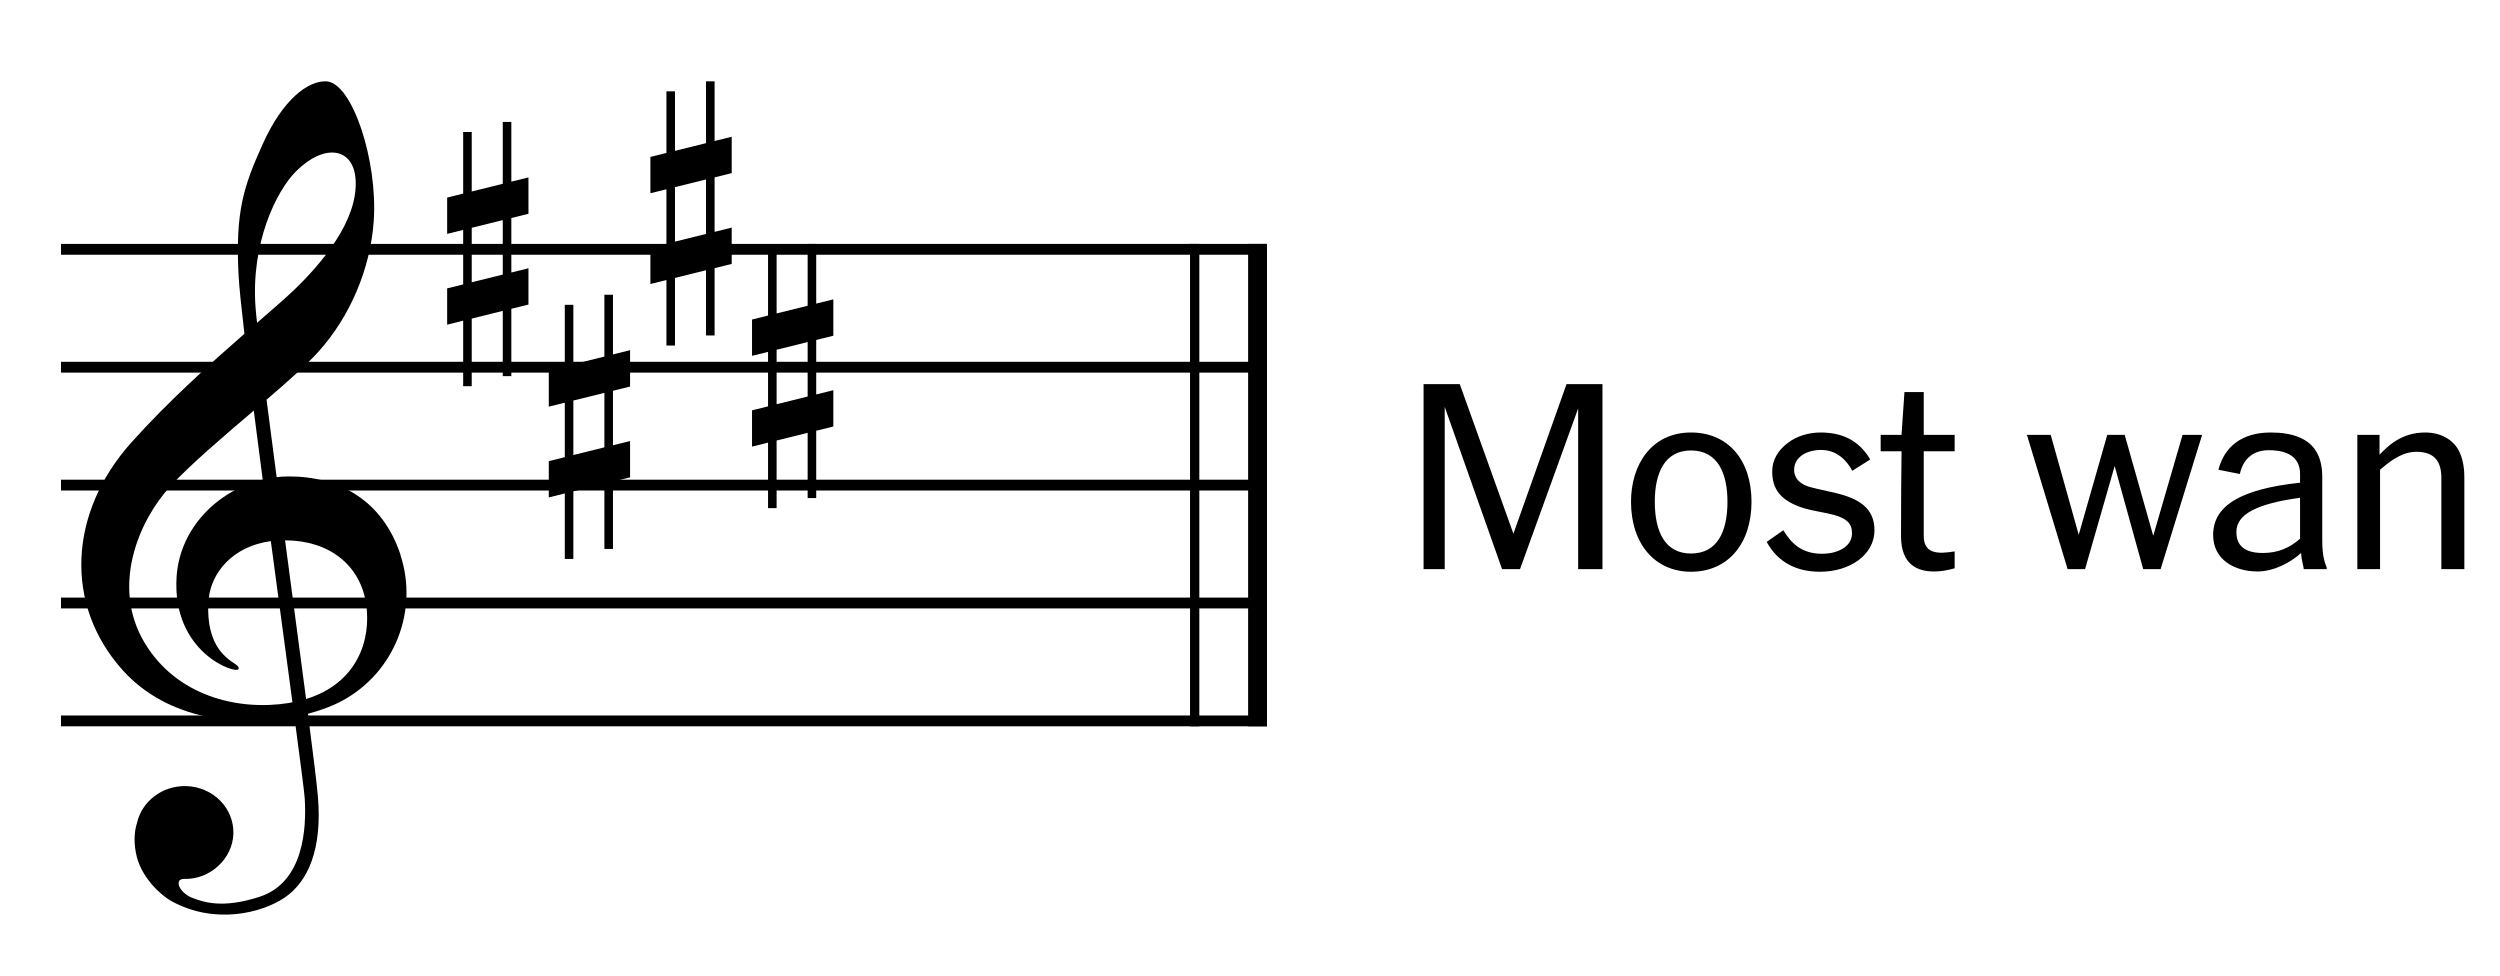 <svg width="123" height="48" viewBox="0 0 123 48" fill="none" xmlns="http://www.w3.org/2000/svg">
<rect width="123" height="48" fill="white"/>
<path d="M78.841 18.9V28H77.645V20.096L74.785 28H73.901L71.08 20.018V28H70.04V18.9H71.821L74.46 26.258L77.073 18.9H78.841ZM86.174 24.685C86.174 26.765 85.004 28.13 83.197 28.13C81.429 28.13 80.246 26.765 80.246 24.685C80.246 22.852 81.26 21.279 83.197 21.279C85.03 21.279 86.174 22.644 86.174 24.685ZM84.991 24.685C84.991 23.346 84.549 22.163 83.197 22.163C81.91 22.163 81.416 23.255 81.416 24.685C81.416 26.167 81.923 27.233 83.197 27.233C84.484 27.233 84.991 26.167 84.991 24.685ZM92.224 26.089C92.224 27.298 91.015 28.13 89.546 28.13C88.428 28.13 87.492 27.701 86.92 26.661L87.739 26.089C88.116 26.687 88.584 27.246 89.663 27.246C90.326 27.246 91.119 26.947 91.119 26.232C91.119 25.738 90.833 25.504 90.235 25.335C89.819 25.218 89.182 25.14 88.688 24.984C87.583 24.62 87.193 24.048 87.193 23.19C87.193 22.618 87.492 22.15 87.934 21.812C88.389 21.448 89 21.279 89.572 21.279C90.625 21.279 91.457 21.656 92.016 22.605L91.132 23.164C90.885 22.696 90.404 22.137 89.598 22.137C88.909 22.137 88.272 22.475 88.272 23.112C88.272 23.567 88.597 23.853 89.13 23.983C89.416 24.061 89.832 24.139 90.313 24.256C91.457 24.529 92.224 24.997 92.224 26.089ZM96.169 27.129V27.961C95.779 28.065 95.493 28.117 95.155 28.117C94.349 28.117 93.53 27.792 93.53 26.375C93.53 24.685 93.543 23.268 93.556 22.202H92.529V21.396H93.556L93.699 19.29H94.648V21.396H96.169V22.202H94.648V26.375C94.648 27.155 95.22 27.194 95.558 27.194C95.688 27.194 96.039 27.155 96.169 27.129ZM107.382 21.396H108.344L106.303 28H105.445L104.041 22.93L102.585 28H101.727L99.725 21.396H100.895L102.273 26.31L103.677 21.396H104.535L105.939 26.362L107.382 21.396ZM114.476 27.935V28H113.345C113.332 27.844 113.228 27.545 113.215 27.207C112.682 27.688 111.863 28.117 111.07 28.117C109.952 28.117 108.886 27.545 108.886 26.323C108.886 24.88 110.238 24.061 113.163 23.749V23.32C113.163 22.644 112.747 22.15 111.629 22.15C110.576 22.15 110.29 22.917 110.199 23.32L109.146 23.112C109.432 22.007 110.264 21.279 111.72 21.279C112.812 21.279 113.488 21.578 113.865 22.072C114.125 22.423 114.255 22.878 114.255 23.45V26.622C114.255 27.376 114.385 27.688 114.476 27.935ZM113.163 26.505V24.49C111.083 24.776 110.03 25.283 110.03 26.167C110.03 26.635 110.212 27.207 111.33 27.207C112.058 27.207 112.63 26.973 113.163 26.505ZM121.246 23.489V28H120.115V23.515C120.115 22.748 119.816 22.228 118.88 22.228C118.087 22.228 117.424 22.839 117.099 23.112V28H115.981V21.396H117.073V22.371C117.476 21.955 118.139 21.279 119.322 21.279C120.206 21.279 120.791 21.734 121.025 22.28C121.194 22.67 121.246 23.086 121.246 23.489Z" fill="black"/>
<path d="M62.336 12H3V12.533H62.336V12Z" fill="black"/>
<path d="M62.336 17.8H3V18.333H62.336V17.8Z" fill="black"/>
<path d="M62.336 23.601H3V24.133H62.336V23.601Z" fill="black"/>
<path d="M62.336 29.401H3V29.934H62.336V29.401Z" fill="black"/>
<path d="M62.336 35.202H3V35.734H62.336V35.202Z" fill="black"/>
<path d="M58.55 12L58.55 35.734L59.007 35.734L59.007 12L58.55 12Z" fill="black"/>
<path d="M61.408 12L61.408 35.734L62.336 35.734L62.336 12L61.408 12Z" fill="black"/>
<path d="M19.71 27.31C18.835 24.636 16.703 23.427 14.177 23.441C13.988 23.441 13.8 23.454 13.611 23.475C13.431 22.114 13.26 20.821 13.114 19.666C14.154 18.772 15.094 17.941 15.673 17.297C17.218 15.578 18.222 13.241 18.388 10.872C18.593 7.894 17.324 4.04 16.045 4.001C15.17 3.974 13.929 4.855 12.922 7.097C12.002 9.142 11.566 10.376 11.741 13.581C11.769 14.119 11.873 15.119 12.025 16.422C10.365 17.872 8.267 19.756 6.464 21.768C3.387 25.205 3.131 29.745 6.042 32.979C8.281 35.466 11.836 35.782 14.483 35.266C14.776 37.46 14.976 38.998 14.993 39.288C15.077 40.691 14.979 43.413 12.754 44.128C10.931 44.714 10.014 44.389 9.415 44.157C8.779 43.875 8.559 43.226 9.074 43.242C10.318 43.279 11.437 42.269 11.482 41.032C11.527 39.771 10.489 38.716 9.167 38.676C7.986 38.642 6.976 39.428 6.74 40.493C6.59 40.947 6.579 41.533 6.725 42.134C6.979 43.184 7.91 44.047 8.433 44.334C10.562 45.508 12.88 44.922 14 44.165C15.167 43.374 15.856 41.765 15.642 39.209C15.592 38.61 15.409 37.104 15.15 35.118C15.806 34.944 16.388 34.722 16.846 34.472C19.423 33.074 20.596 30.04 19.704 27.315L19.71 27.31ZM12.571 15.095C12.346 12.009 13.561 9.416 14.59 8.403C15.971 7.042 17.398 7.261 17.496 8.841C17.625 10.867 15.791 12.993 14.481 14.253C14.073 14.646 13.429 15.203 12.647 15.883C12.61 15.546 12.582 15.277 12.571 15.095ZM14.233 34.585C11.687 34.996 8.661 34.232 7.102 31.604C5.448 28.814 6.852 25.596 8.363 23.947C9.367 22.85 10.979 21.486 12.486 20.201C12.624 21.278 12.77 22.422 12.925 23.599C10.706 24.129 8.849 25.989 8.689 28.365C8.439 32.137 11.648 33.192 11.735 32.915C11.811 32.678 11.285 32.646 10.787 31.96C10.261 31.235 10.191 30.214 10.267 29.465C10.396 28.191 11.429 26.878 13.325 26.624C13.704 29.471 14.084 32.29 14.388 34.551C14.334 34.561 14.287 34.575 14.233 34.582V34.585ZM15.06 34.39C14.762 32.114 14.391 29.331 14.025 26.585C16.174 26.585 17.718 27.782 18.011 29.7C18.284 31.496 17.564 33.625 15.06 34.39Z" fill="black"/>
<path d="M26 10.515V8.729L25.158 8.937V6H24.736V9.043L23.209 9.421V6.494H22.788V9.524L22 9.721V11.507L22.788 11.312V13.993L22 14.188V15.974L22.788 15.776V19H23.209V15.674L24.736 15.295V18.506H25.158V15.193L26 14.985V13.198L25.158 13.407V10.726L26 10.518V10.515ZM24.736 13.509L23.209 13.887V11.207L24.736 10.829V13.509Z" fill="black"/>
<path d="M31 19.015V17.229L30.158 17.437V14.5H29.736V17.543L28.209 17.921V14.995H27.788V18.024L27 18.221V20.007L27.788 19.812V22.493L27 22.688V24.474L27.788 24.276V27.5H28.209V24.174L29.736 23.795V27.006H30.158V23.693L31 23.485V21.698L30.158 21.907V19.226L31 19.018V19.015ZM29.736 22.009L28.209 22.387V19.707L29.736 19.329V22.009Z" fill="black"/>
<path d="M36 8.515V6.729L35.158 6.937V4H34.736V7.043L33.209 7.421V4.494H32.788V7.524L32 7.721V9.507L32.788 9.312V11.993L32 12.188V13.974L32.788 13.776V17H33.209V13.674L34.736 13.295V16.506H35.158V13.193L36 12.985V11.198L35.158 11.407V8.726L36 8.518V8.515ZM34.736 11.509L33.209 11.887V9.207L34.736 8.829V11.509Z" fill="black"/>
<path d="M41 16.515V14.729L40.158 14.937V12H39.736V15.043L38.209 15.421V12.495H37.788V15.524L37 15.721V17.507L37.788 17.312V19.993L37 20.188V21.974L37.788 21.776V25H38.209V21.674L39.736 21.295V24.506H40.158V21.193L41 20.985V19.198L40.158 19.407V16.726L41 16.518V16.515ZM39.736 19.509L38.209 19.887V17.207L39.736 16.829V19.509Z" fill="black"/>
</svg>
